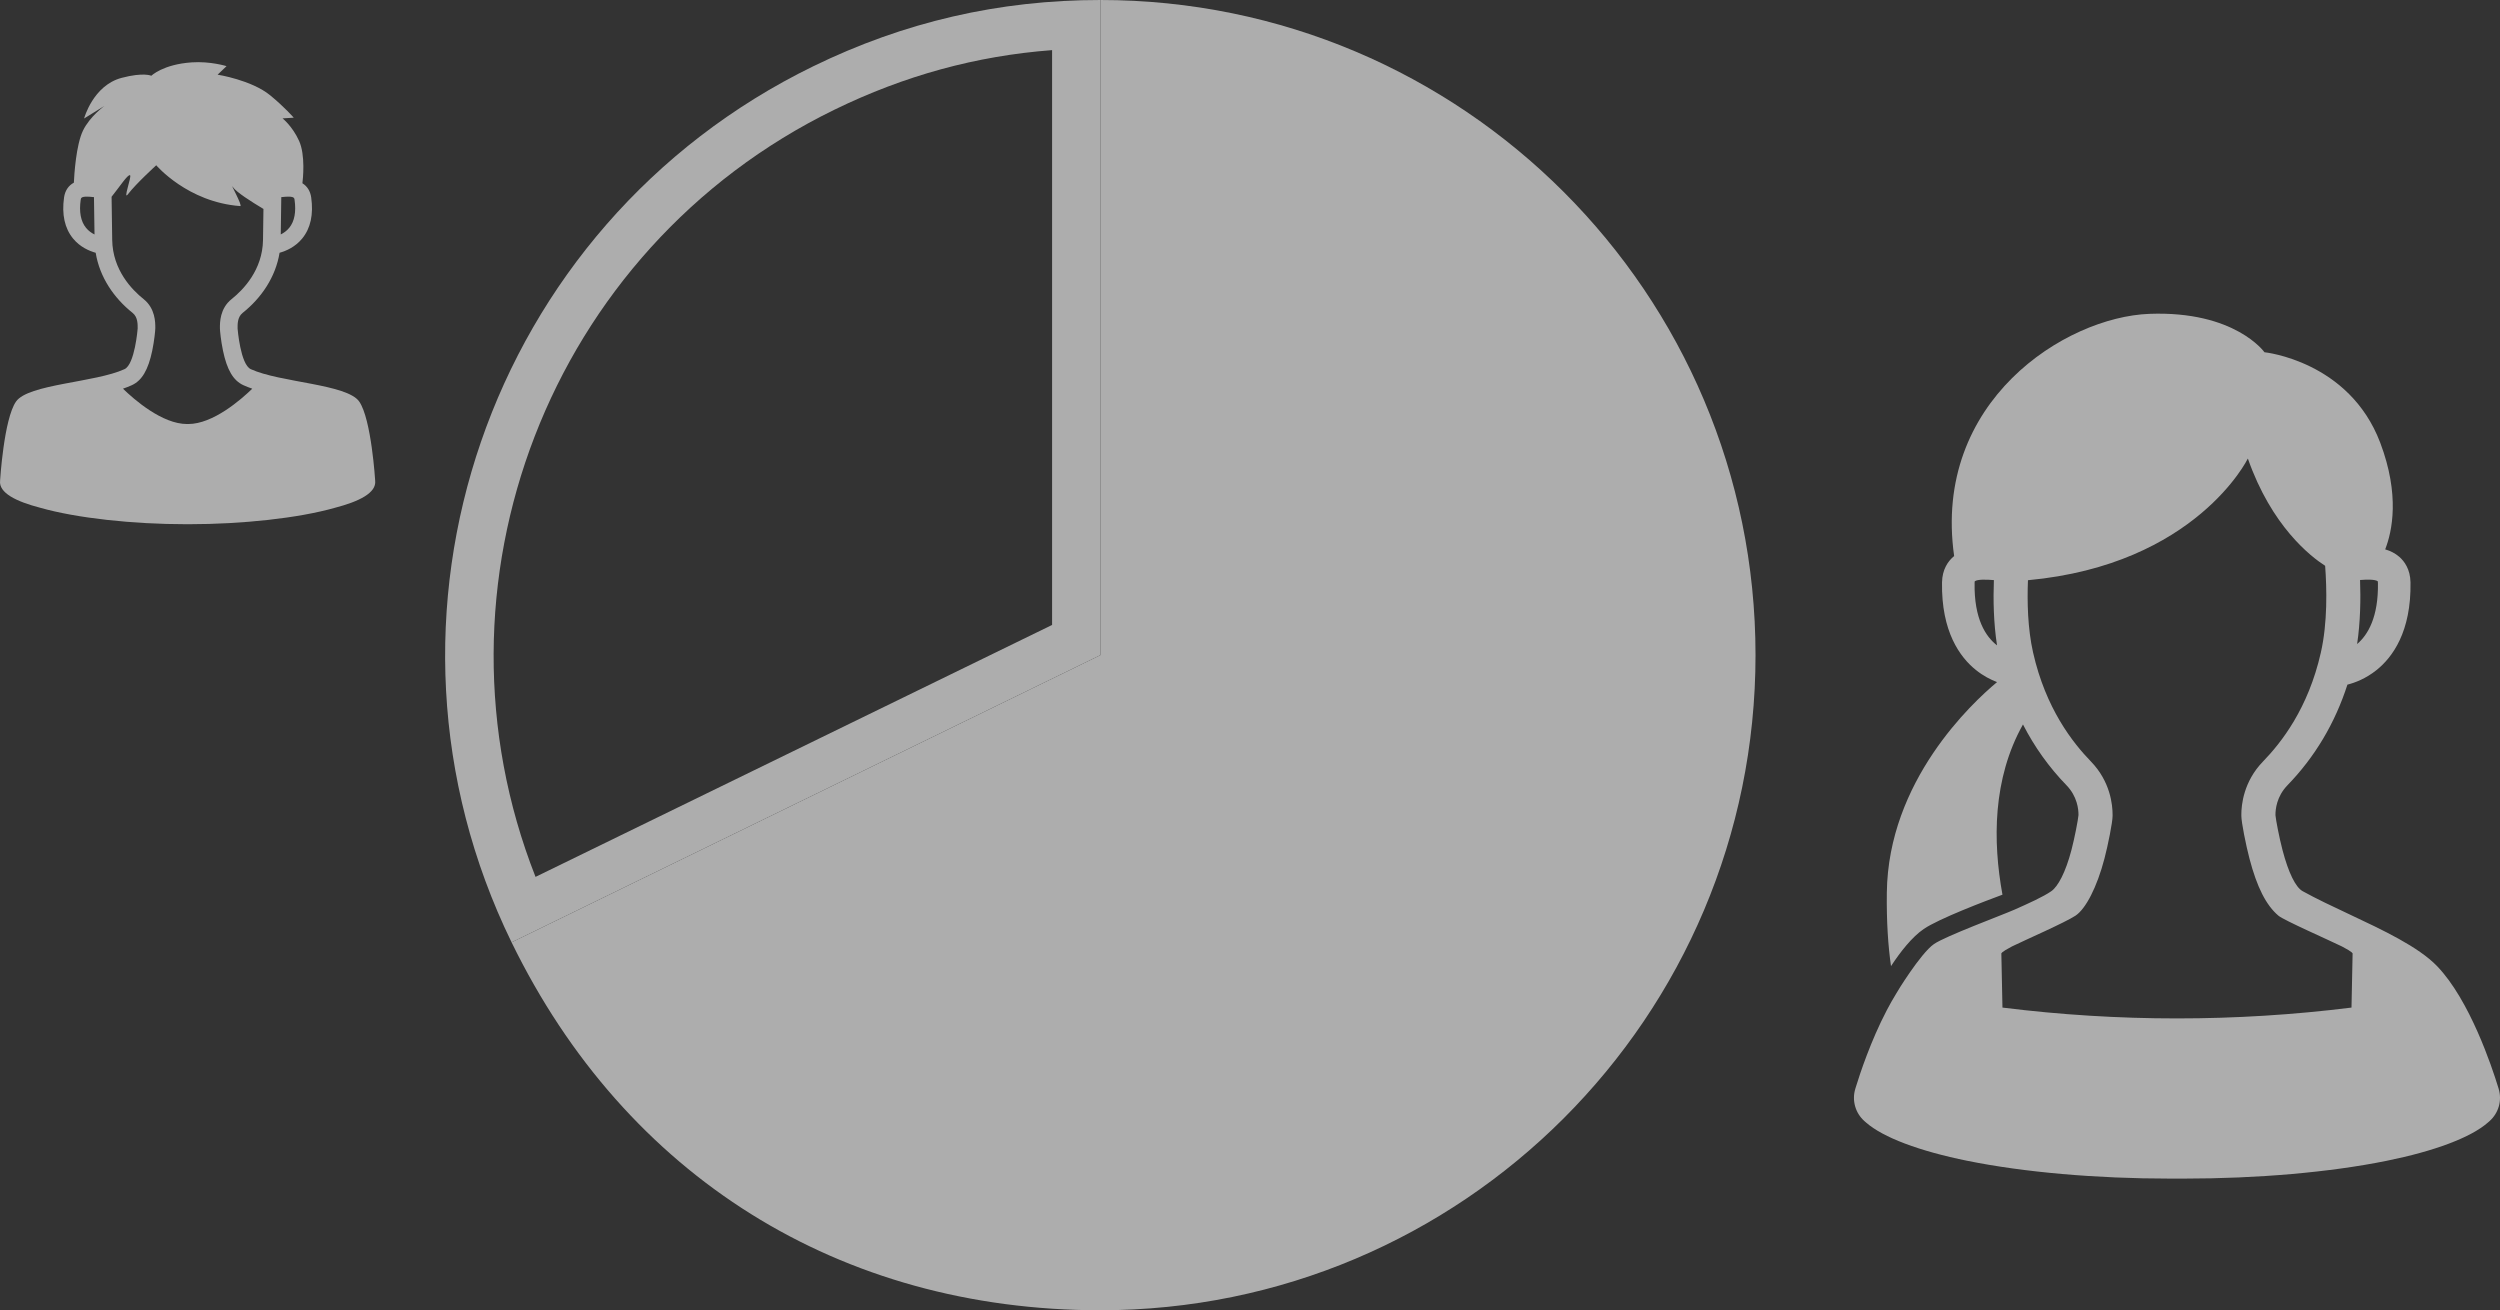 <?xml version="1.0" encoding="utf-8"?>
<!-- Generator: Adobe Illustrator 16.0.0, SVG Export Plug-In . SVG Version: 6.00 Build 0)  -->
<!DOCTYPE svg PUBLIC "-//W3C//DTD SVG 1.1//EN" "http://www.w3.org/Graphics/SVG/1.1/DTD/svg11.dtd">
<svg version="1.1" id="レイヤー_1" xmlns="http://www.w3.org/2000/svg" xmlns:xlink="http://www.w3.org/1999/xlink" x="0px"
	 y="0px" width="206.997px" height="108.488px" viewBox="0 0 206.997 108.488" enable-background="new 0 0 206.997 108.488"
	 xml:space="preserve">
<rect x="0" y="0" width="206.997" height="108.488" fill="#333333" stroke="none"/>
<g opacity="0.6">
	<g>
		<g>
			<g>
				<path fill="#FFFFFF" d="M87.112,4.15v47.595L44.341,72.605c-9.491-24.123,1.054-51.965,24.746-63.52
					C74.888,6.255,80.819,4.628,87.112,4.15 M91.112,0c-8.388,0-16.24,1.812-23.779,5.49C40.407,18.623,29.225,51.097,42.358,78.023
					l48.754-23.779V0L91.112,0z"/>
			</g>
		</g>
	</g>
	<g>
		<g>
			<path fill="#FFFFFF" d="M91.112,54.244V0c29.958,0,54.243,24.286,54.243,54.244s-24.285,54.244-54.243,54.244
				c-21.57,0-39.299-11.078-48.754-30.465L91.112,54.244z"/>
		</g>
	</g>
</g>
<path opacity="0.6" fill="#FFFFFF" d="M206.885,90.149l-0.049-0.158c-0.5-1.634-2.34-7.182-5.045-9.992
	c-1.547-1.606-4.469-2.979-7.297-4.31c-1.324-0.622-2.691-1.265-3.84-1.901c-0.583-0.323-1.175-1.533-1.666-3.406
	c-0.271-1.029-0.55-2.502-0.582-2.87v-0.064c-0.002-0.42,0.09-1.497,0.99-2.426c2.278-2.35,3.941-5.146,4.967-8.334
	c0.605-0.153,1.516-0.488,2.416-1.211c1.318-1.057,2.873-3.172,2.807-7.256c-0.02-1.093-0.512-1.75-0.92-2.109
	c-0.348-0.303-0.748-0.5-1.176-0.625c0.578-1.478,1.232-4.497-0.414-8.839c-2.568-6.769-9.582-7.482-9.582-7.482
	s-2.43-3.447-9.535-3.179c-6.952,0.264-17.973,7.248-16.158,20.057c-0.027,0.022-0.056,0.045-0.082,0.068
	c-0.41,0.359-0.902,1.017-0.922,2.109c-0.066,4.084,1.489,6.199,2.807,7.256c0.612,0.491,1.229,0.803,1.75,1
	c-2.096,1.744-9.012,8.191-9.127,17.427c-0.03,2.438,0.109,4.442,0.346,6.09c0.771-1.176,1.73-2.402,2.707-3.072
	c1.254-0.858,5.114-2.322,6.521-2.843c-0.808-4.41-0.82-9.6,1.698-14.095c0.948,1.852,2.149,3.537,3.606,5.038
	c0.9,0.929,0.992,2.009,0.99,2.431V67.5c-0.033,0.38-0.312,1.853-0.582,2.881c-0.491,1.874-1.12,3.024-1.666,3.407
	c-0.66,0.462-1.908,1.023-3.023,1.518c-1.115,0.493-5.719,2.192-6.692,2.859c-1.106,0.759-3.134,4.082-3.128,4.103
	c-0.273,0.442-0.531,0.902-0.776,1.369c-0.001,0.003-0.003,0.006-0.005,0.009l0,0c-1.334,2.55-2.23,5.28-2.557,6.346l-0.049,0.158
	c-0.295,0.966,0.004,2.015,0.762,2.681l0.125,0.109c1.41,1.237,4.398,2.366,8.414,3.178c4.68,0.946,10.639,1.468,16.775,1.468
	l0.561-0.001l0.561,0.001c6.133,0,12.088-0.521,16.77-1.468c4.016-0.812,7.004-1.94,8.414-3.178l0.125-0.109
	C206.882,92.164,207.18,91.115,206.885,90.149z M195.41,48.023c0.574-0.044,1.246-0.057,1.465,0.104
	c0.004,0.02,0.014,0.062,0.015,0.138c0.048,2.839-0.835,4.306-1.724,5.062C195.439,51.49,195.469,49.593,195.41,48.023z
	 M163.494,48.266c0-0.075,0.01-0.118,0.016-0.138c0.233-0.172,0.985-0.146,1.581-0.096c-0.06,1.599-0.028,3.536,0.261,5.405
	C164.419,52.716,163.443,51.248,163.494,48.266z M194.793,78.952c-0.031,1.49-0.061,2.981-0.092,4.475
	c-9.596,1.197-19.305,1.197-28.9,0c-0.03-1.493-0.061-2.984-0.092-4.475c0-0.002-0.063-0.096,0.881-0.589
	c1.074-0.526,4.402-1.979,5.256-2.545c0.854-0.565,1.781-2.363,2.398-4.721c0.299-1.132,0.675-3.025,0.675-3.539V67.46
	c0.004-0.812-0.185-2.751-1.787-4.403c-1.517-1.565-3.749-4.393-4.796-9.032c-0.449-1.983-0.495-4.212-0.424-5.984
	c13.931-1.29,18.208-10.077,18.208-10.077c1.966,5.613,5.195,8.111,6.399,8.883c0.14,1.876,0.204,4.716-0.354,7.179
	c-1.047,4.64-3.279,7.467-4.797,9.032c-1.602,1.652-1.791,3.591-1.787,4.403l0.001,0.099c0,0.514,0.376,2.407,0.674,3.539
	c0.618,2.357,1.374,3.854,2.399,4.721c0.439,0.373,4.182,2.019,5.256,2.545C194.855,78.856,194.793,78.95,194.793,78.952z"/>
<g opacity="0.6">
	<path fill="#FFFFFF" d="M31.064,39.803c0,0-0.31-5.1-1.321-6.555c-1.012-1.453-6.564-1.571-8.981-2.683
		c-0.858-0.394-1.09-3.358-1.09-3.36c0-0.318-0.031-0.939,0.417-1.297c1.551-1.234,2.729-2.96,3.059-4.979
		c0.54-0.15,1.299-0.477,1.877-1.184c0.692-0.848,0.941-1.991,0.742-3.399c-0.074-0.523-0.328-0.924-0.728-1.172
		c0.041-0.328,0.261-2.323-0.274-3.506c-0.555-1.225-1.371-1.867-1.371-1.867l0.928-0.057c0,0-0.739-0.855-1.936-1.841
		c-1.559-1.283-4.369-1.72-4.369-1.72l0.741-0.706c0,0-1.335-0.42-2.896-0.312c-2.372,0.166-3.331,1.108-3.331,1.108
		s-0.639-0.307-2.46,0.174C7.696,7.075,6.963,9.812,6.963,9.812L8.661,8.76c0,0-1.223,0.877-1.789,2.052
		c-0.576,1.194-0.725,3.656-0.756,4.313c-0.449,0.242-0.732,0.662-0.812,1.222c-0.2,1.408,0.05,2.552,0.742,3.399
		c0.578,0.707,1.337,1.033,1.877,1.184c0.328,2.019,1.508,3.744,3.058,4.979c0.448,0.357,0.417,0.979,0.418,1.297
		c0,0.002-0.232,2.967-1.09,3.36c-2.418,1.111-7.971,1.229-8.982,2.683c-1.012,1.455-1.32,6.555-1.32,6.555
		c-0.114,1.005,1.328,1.721,3.33,2.24c3.022,0.859,7.672,1.361,12.105,1.361c0.019,0,0.036-0.001,0.054-0.001l0,0
		c0.009,0,0.017,0.001,0.026,0.001c0.004,0,0.008,0,0.013-0.001c0.005,0.001,0.009,0.001,0.014,0.001
		c0.009,0,0.018-0.001,0.026-0.001l0,0c0.018,0,0.035,0.001,0.053,0.001c4.434,0,9.083-0.502,12.106-1.361
		C29.736,41.523,31.178,40.808,31.064,39.803z M23.955,18.855c-0.208,0.259-0.465,0.436-0.709,0.557l0.044-3.089
		c1.05-0.121,1.074,0.044,1.099,0.219C24.531,17.543,24.385,18.322,23.955,18.855z M7.124,18.866
		c-0.437-0.534-0.586-1.316-0.442-2.324c0.019-0.133,0.037-0.261,0.507-0.261c0.147,0,0.341,0.014,0.592,0.042l0.045,3.09
		C7.583,19.294,7.331,19.12,7.124,18.866z M15.583,35.109c-0.003,0-0.006,0-0.008,0v-0.003c-0.014,0.001-0.027,0.001-0.04,0.001
		s-0.026,0-0.039-0.001v0.003c-0.003,0-0.005,0-0.009,0c-2.06,0-4.369-2.017-5.306-2.926c0.262-0.09,0.509-0.186,0.737-0.291
		c0.834-0.383,1.354-1.264,1.687-2.855c0.175-0.837,0.253-1.688,0.253-1.832l0.001-0.054c0.002-0.44,0.007-1.608-0.969-2.386
		c-0.955-0.761-2.563-2.407-2.599-4.893l-0.052-3.58c0.636-0.785,1.354-1.895,1.532-1.782c0.15,0.093-0.636,2.181-0.159,1.552
		c0.64-0.845,2.325-2.378,2.325-2.378s2.597,3.059,6.955,3.379c0.236,0.018-0.967-2.121-0.597-1.56
		c0.264,0.4,1.522,1.202,2.519,1.797l-0.037,2.572c-0.035,2.485-1.644,4.132-2.599,4.893c-0.976,0.777-0.97,1.945-0.968,2.386v0.054
		c0,0.144,0.078,0.995,0.254,1.832c0.332,1.592,0.853,2.473,1.686,2.855c0.229,0.105,0.477,0.201,0.738,0.291
		C19.952,33.093,17.642,35.109,15.583,35.109z"/>
</g>
</svg>

